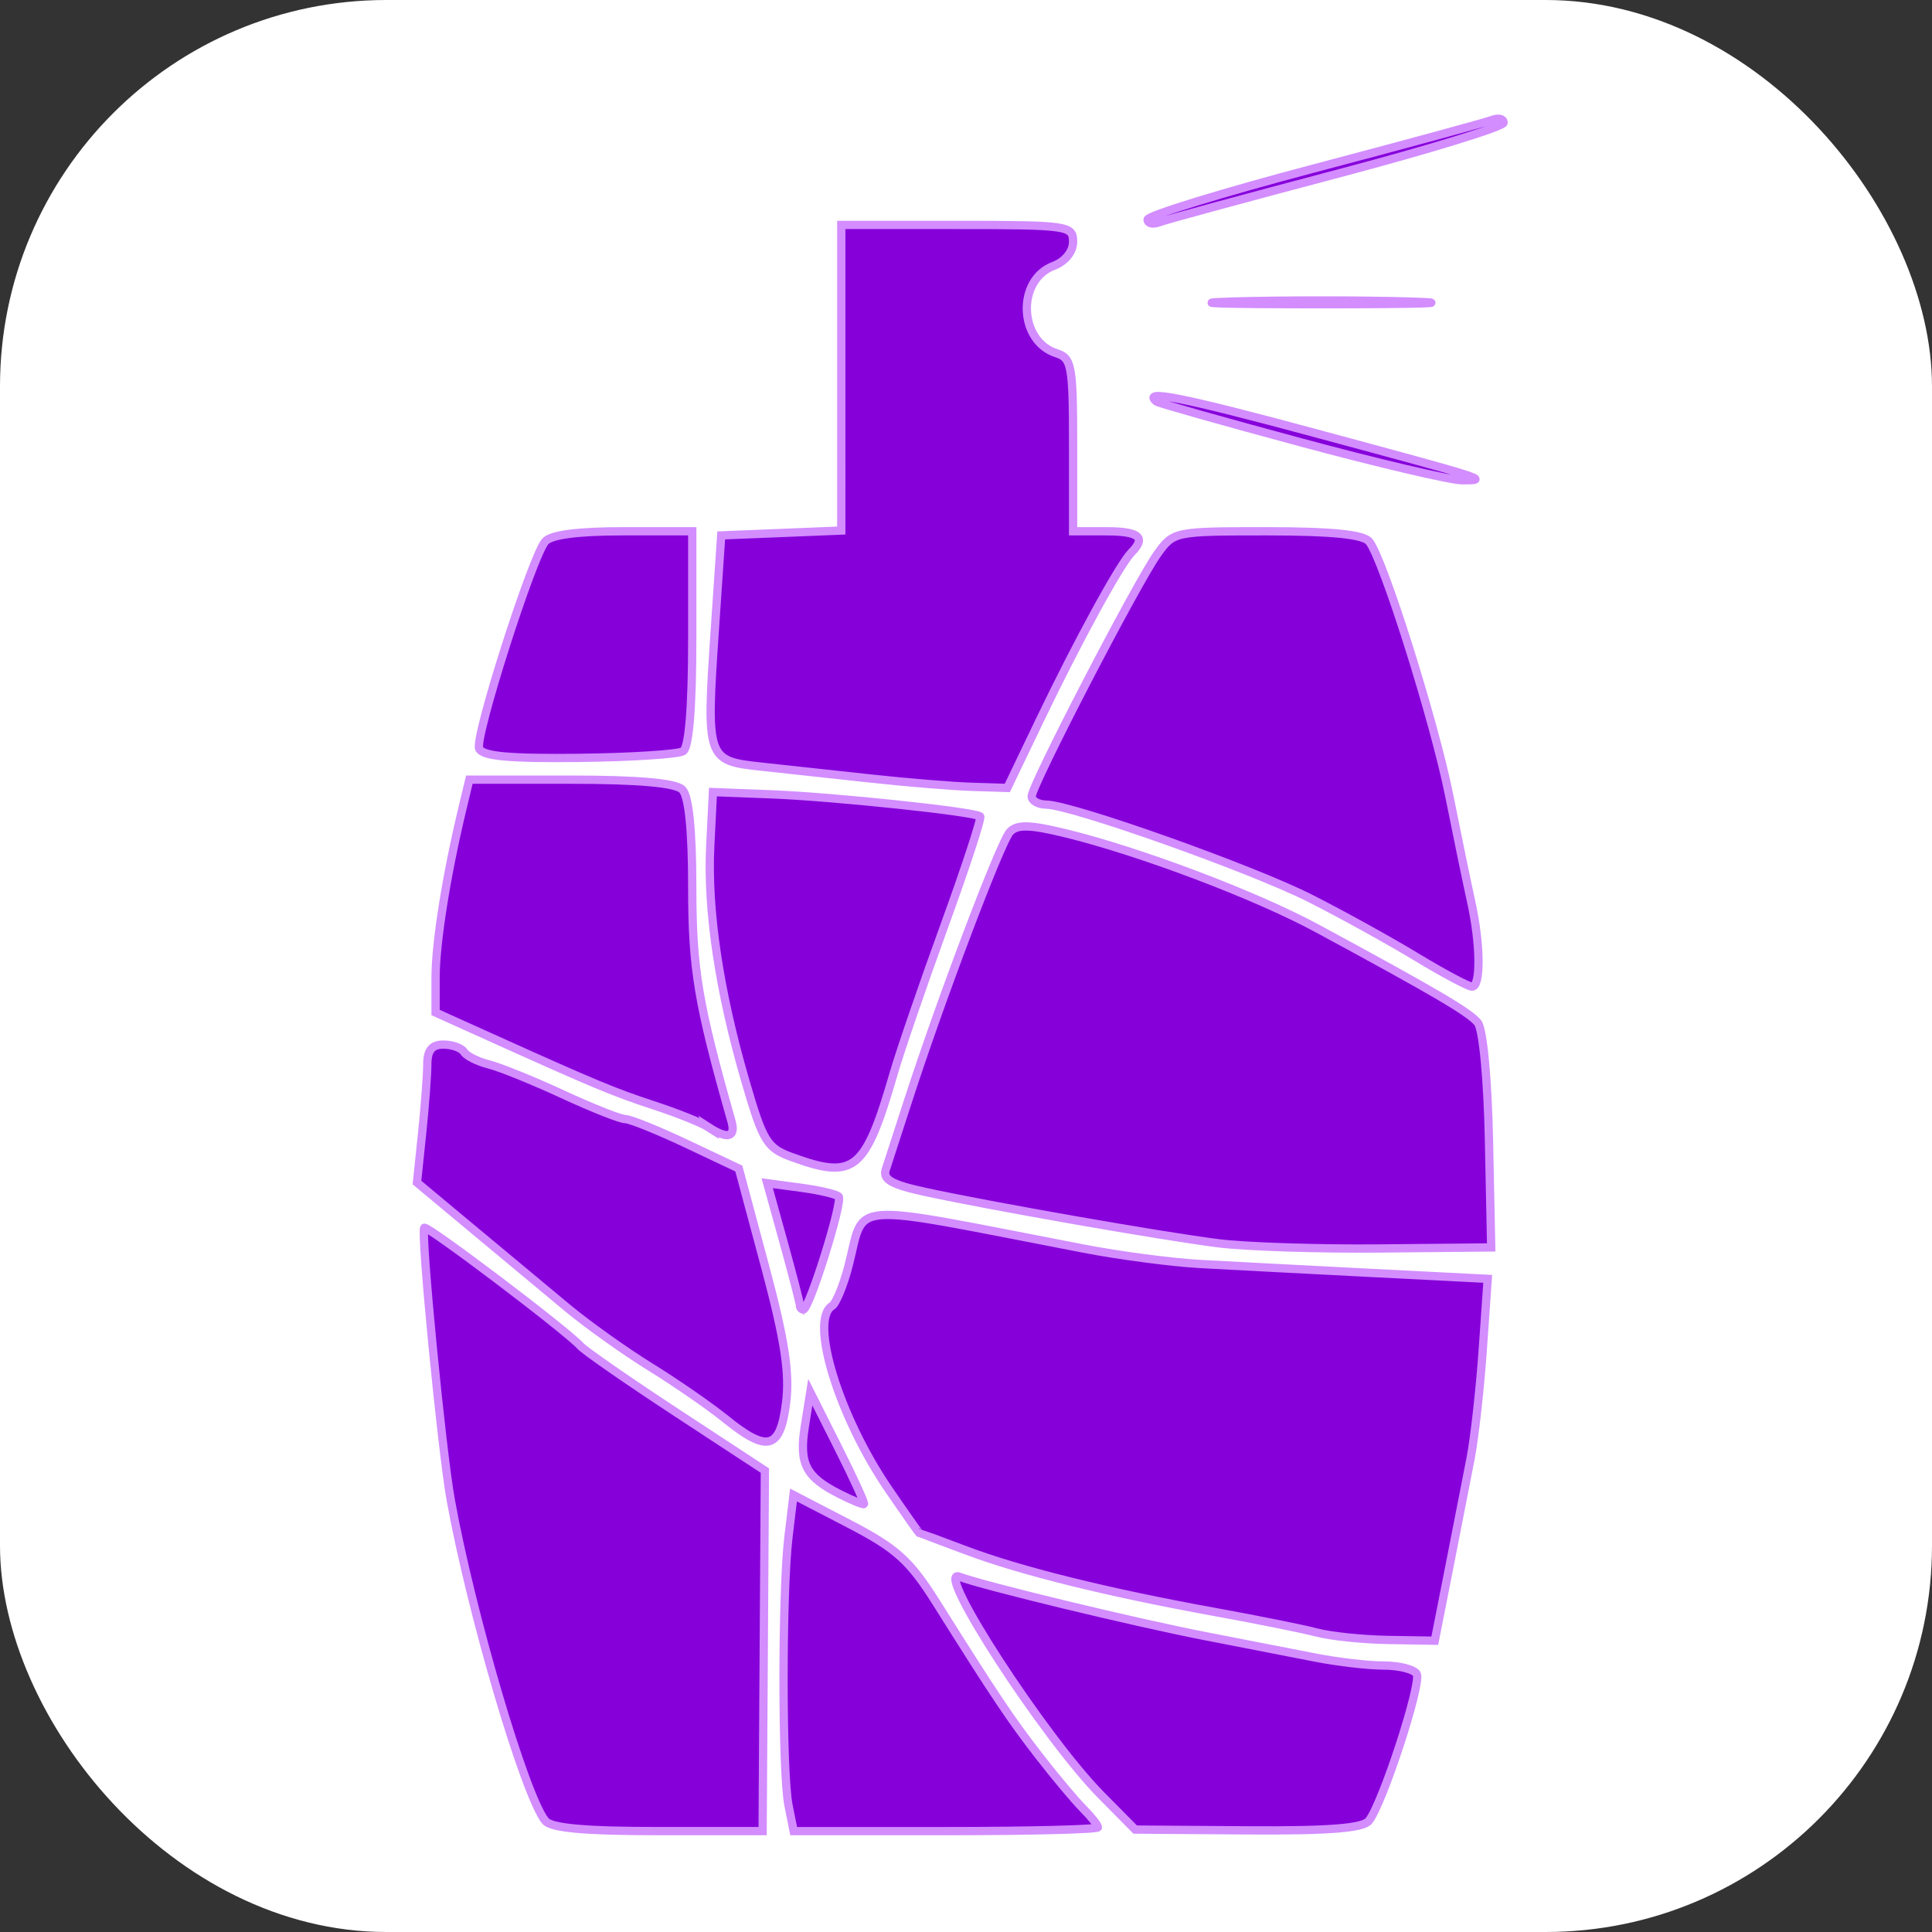 <svg xmlns="http://www.w3.org/2000/svg" version="1.1" xmlns:xlink="http://www.w3.org/1999/xlink" xmlns:svgjs="http://svgjs.dev/svgjs" width="1000" height="1000"><rect width="100%" height="100%" fill="#333333" stroke="none"/><g clip-path="url(#SvgjsClipPath1168)"><rect width="1000" height="1000" fill="#ffffff"></rect><g transform="matrix(3.214,0,0,3.214,212.857,50)"><svg xmlns="http://www.w3.org/2000/svg" version="1.1" xmlns:xlink="http://www.w3.org/1999/xlink" xmlns:svgjs="http://svgjs.dev/svgjs" width="178.667" height="280"><svg version="1.1" id="svg924" width="178.667" height="280" viewBox="0 0 178.667 280" sodipodi:docname="perfume-bottle.png" inkscape:version="1.1.2 (0a00cf5339, 2022-02-04)" xmlns:inkscape="http://www.inkscape.org/namespaces/inkscape" xmlns:sodipodi="http://sodipodi.sourceforge.net/DTD/sodipodi-0.dtd" xmlns="http://www.w3.org/2000/svg" xmlns:svg="http://www.w3.org/2000/svg">
  <defs id="defs928"><clipPath id="SvgjsClipPath1168"><rect width="1000" height="1000" x="0" y="0" rx="200" ry="200"></rect></clipPath></defs>
  <sodipodi:namedview id="namedview926" pagecolor="#ffffff" bordercolor="#666666" borderopacity="1.0" inkscape:pageshadow="2" inkscape:pageopacity="0.0" inkscape:pagecheckerboard="0" showgrid="false" inkscape:zoom="1.28" inkscape:cx="1.171875" inkscape:cy="130.07813" inkscape:window-width="1495" inkscape:window-height="1082" inkscape:window-x="2197" inkscape:window-y="87" inkscape:window-maximized="0" inkscape:current-layer="g2189"></sodipodi:namedview>
  <g inkscape:groupmode="layer" inkscape:label="Image" id="g930">
    <g id="g2189">
      <path style="fill:#8600da;fill-opacity:1;stroke-width:1.333;stroke:#d38dff;stroke-opacity:1" d="M 21.579,277.669 C 18.29,273.565 9.686,244.35 6.361,226.002 4.908,217.981 1.498,182.969 2.093,182.176 c 0.383,-0.511 22.81,16.451 25.161,19.031 0.733,0.805 7.716,5.648 15.516,10.763 l 14.183,9.3 -0.183,29.03 -0.183,29.03 -16.837,0.003 c -11.871,0.001 -17.231,-0.489 -18.172,-1.664 z m 39.176,-2.5 c -1.062,-5.312 -1.063,-34.395 -0.001,-43.231 l 0.809,-6.731 8.982,4.659 c 7.6,3.942 9.763,5.901 14.056,12.731 9.479,15.081 11.926,18.732 16.584,24.739 2.559,3.3 5.721,7.073 7.028,8.385 1.307,1.312 2.376,2.662 2.376,3 0,0.338 -11.025,0.615 -24.5,0.615 h -24.5 z m 50.355,-1.624 c -9.173,-9.282 -27.039,-36.794 -22.848,-35.186 3.798,1.457 28.275,7.372 39.66,9.584 6.233,1.211 14.229,2.77 17.768,3.464 3.539,0.694 8.454,1.262 10.921,1.262 2.467,0 4.859,0.603 5.315,1.341 0.866,1.401 -5.431,20.764 -7.695,23.659 -0.938,1.2 -6.395,1.632 -19.473,1.543 l -18.17,-0.124 z m 34.811,-26.174 c -2.2,-0.582 -9.7,-2.092 -16.667,-3.357 -17.152,-3.114 -31.19,-6.596 -39.981,-9.916 -4.023,-1.519 -7.373,-2.762 -7.445,-2.762 -0.072,0 -2.289,-3.15 -4.927,-7 -7.995,-11.669 -12.826,-27.29 -9.145,-29.565 0.643,-0.397 1.836,-3.283 2.651,-6.412 2.772,-10.641 -1.101,-10.353 37.916,-2.825 5.722,1.104 14.122,2.212 18.667,2.463 4.545,0.251 16.837,0.893 27.317,1.427 l 19.054,0.971 -0.802,11.471 c -0.441,6.309 -1.323,14.171 -1.959,17.471 -0.636,3.3 -2.193,11.25 -3.46,17.667 l -2.303,11.667 -7.458,-0.12 c -4.102,-0.066 -9.258,-0.596 -11.458,-1.178 z M 69.092,225.107 c -5.569,-2.793 -6.673,-4.915 -5.705,-10.966 l 0.878,-5.492 4.483,8.91 c 2.466,4.901 4.338,8.998 4.161,9.106 -0.177,0.107 -1.895,-0.594 -3.818,-1.558 z M 50.558,212.919 c -2.55,-2.062 -7.975,-5.812 -12.054,-8.333 -4.079,-2.521 -10.079,-6.796 -13.333,-9.499 -3.254,-2.703 -10.041,-8.354 -15.083,-12.558 l -9.166,-7.643 0.833,-7.971 c 0.458,-4.384 0.833,-9.383 0.833,-11.109 0,-2.217 0.759,-3.138 2.588,-3.138 1.423,0 2.918,0.534 3.321,1.186 0.403,0.652 2.201,1.554 3.995,2.004 1.794,0.45 7.147,2.617 11.895,4.814 4.748,2.198 9.284,3.996 10.08,3.996 0.796,0 5.236,1.79 9.868,3.978 l 8.42,3.978 4.206,15.688 c 3.178,11.854 4.012,17.236 3.41,22.022 -0.952,7.569 -2.984,8.105 -9.812,2.584 z m 12.03,-18.268 c 0,-0.376 -1.183,-4.953 -2.629,-10.171 l -2.629,-9.487 5.406,0.725 c 2.973,0.399 5.718,1.037 6.099,1.419 0.731,0.731 -4.73,18.197 -5.689,18.197 -0.307,0 -0.558,-0.308 -0.558,-0.684 z m 67.333,-9.992 c -9.082,-1.15 -36.457,-5.947 -47.094,-8.253 -5.495,-1.191 -6.938,-2.011 -6.399,-3.638 0.383,-1.155 1.954,-6 3.491,-10.767 5.232,-16.222 14.988,-41.995 16.497,-43.586 1.162,-1.225 3.174,-1.181 8.838,0.192 12.022,2.916 30.704,9.973 40.667,15.362 19.042,10.3 24.411,13.451 25.832,15.162 0.841,1.013 1.607,9.03 1.812,18.979 l 0.356,17.224 -18,0.169 c -9.9,0.093 -21.6,-0.287 -26,-0.844 z M 61.421,170.838 c -4.143,-1.499 -4.746,-2.471 -7.592,-12.232 -4.231,-14.51 -6.191,-27.617 -5.675,-37.937 l 0.434,-8.667 9.333,0.36 c 10.097,0.389 32.942,2.805 33.701,3.564 0.257,0.257 -2.339,8.179 -5.767,17.605 -3.429,9.426 -7.104,20.138 -8.167,23.805 -4.538,15.655 -6.292,17.111 -16.267,13.502 z m -13.5,-4.836 c -1.1,-0.711 -5,-2.279 -8.667,-3.483 -6.672,-2.192 -9.517,-3.376 -26.333,-10.958 l -9,-4.058 v -5.67 c 0,-5.439 1.705,-16.228 4.24,-26.831 l 1.196,-5 H 25.706 c 10.938,0 16.878,0.53 17.949,1.6 1.043,1.043 1.6,6.522 1.6,15.749 0,13.139 0.941,18.751 6.314,37.651 0.737,2.591 -0.614,2.961 -3.648,0.999 z M 161.842,138.54 c -4.357,-2.637 -12.039,-6.879 -17.071,-9.425 -9.452,-4.783 -38.397,-15.059 -42.517,-15.093 -1.283,-0.011 -2.333,-0.614 -2.333,-1.34 0,-1.758 16.859,-34.268 20.212,-38.978 2.616,-3.673 2.752,-3.702 17.715,-3.702 10.454,0 15.494,0.511 16.43,1.667 2.264,2.792 10.502,28.965 12.905,41 1.245,6.233 2.82,13.849 3.5,16.924 1.524,6.889 1.603,13.743 0.158,13.743 -0.593,0 -4.643,-2.158 -9,-4.795 z M 73.921,109.813 c -5.867,-0.641 -13.816,-1.504 -17.665,-1.918 -8.651,-0.929 -8.773,-1.29 -7.375,-21.894 l 1.04,-15.333 9.667,-0.392 9.667,-0.392 V 45.277 20.669 h 18.667 c 17.854,0 18.667,0.118 18.667,2.7 0,1.614 -1.272,3.183 -3.164,3.903 -5.964,2.268 -5.616,12.124 0.496,14.064 2.444,0.776 2.668,2.015 2.668,14.757 v 13.91 h 5.333 c 5.304,0 6.479,0.981 4.074,3.4 -1.862,1.874 -8.726,14.428 -14.725,26.933 l -5.277,11 -5.703,-0.178 c -3.137,-0.098 -10.503,-0.703 -16.37,-1.344 z m -62.988,-4.838 c -0.72,-1.871 8.46,-30.654 10.623,-33.306 0.891,-1.093 5.206,-1.667 12.529,-1.667 h 11.17 v 17.255 c 0,11.106 -0.522,17.578 -1.466,18.161 -0.806,0.498 -8.382,0.984 -16.835,1.079 -11.325,0.127 -15.54,-0.273 -16.02,-1.521 z M 143.254,55.68 c -12.467,-3.361 -22.917,-6.314 -23.222,-6.561 -2.489,-2.018 4.085,-0.718 25.265,4.996 28.235,7.617 28.422,7.677 23.957,7.676 -1.833,-8.8e-5 -13.533,-2.75 -26,-6.111 z m -11,-22.673 c 7.883,-0.236 20.783,-0.236 28.667,0 7.883,0.236 1.433,0.429 -14.333,0.429 -15.767,0 -22.217,-0.193 -14.333,-0.429 z M 118.588,19.802 c 0,-0.634 12.065,-4.342 26.812,-8.24 14.747,-3.898 27.647,-7.408 28.667,-7.8 1.02,-0.391 1.855,-0.193 1.855,0.441 0,0.634 -12.065,4.342 -26.812,8.24 -14.747,3.898 -27.647,7.408 -28.667,7.8 -1.02,0.391 -1.855,0.193 -1.855,-0.441 z" id="path2193"></path>
    </g>
    <path style="fill:#000000;stroke-width:1.333" id="path2169" d=""></path>
    <path style="fill:#000000;stroke-width:1.333" id="path2087" d=""></path>
  </g>
</svg></svg></g></g></svg>